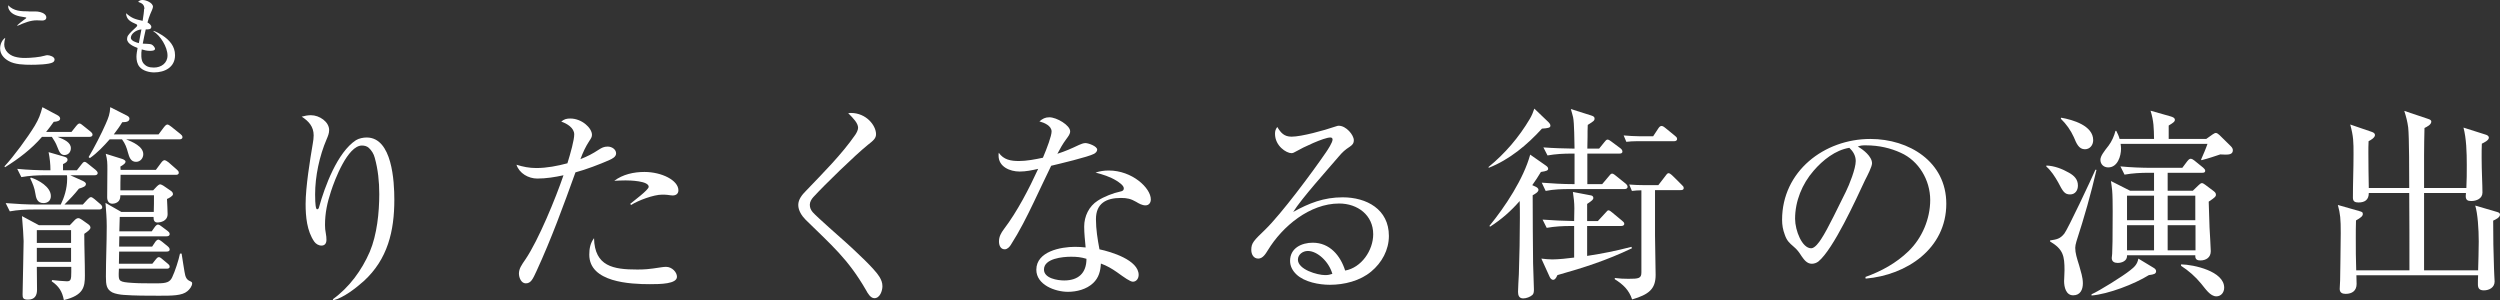 <?xml version="1.0" encoding="UTF-8"?>
<svg id="Layer_2" data-name="Layer 2" xmlns="http://www.w3.org/2000/svg" viewBox="0 0 242.37 29.11">
  <rect x="0" y="0" width="242.37" height="29.11" fill="#333333" stroke="none"/>
  <defs>
    <style>
      .cls-1 {
        fill: #fff;
        stroke-width: 0px;
      }
    </style>
  </defs>
  <g id="_文字" data-name="文字">
    <g>
      <path class="cls-1" d="M6.93,12.79l.46-.58c.06-.08.2-.24.32-.24.1,0,.26.14.36.22l.7.56c.1.08.2.18.2.3,0,.18-.16.22-.32.22h-3.06c.66.26,1.28.54,1.28,1.1,0,.36-.24.66-.62.66-.36,0-.5-.28-.7-.8-.14-.38-.3-.62-.52-.96h-.96c-1.02,1.18-2.26,2.12-3.58,2.94l-.06-.08c.9-.96,2.26-2.82,2.94-3.94.4-.68.54-1.06.74-1.8l1.46.78c.12.06.26.18.26.32,0,.22-.26.3-.62.32-.24.34-.48.66-.74.98h2.46ZM4.71,14.75l1.52.44c.18.06.32.12.32.3,0,.16-.14.28-.44.42v.6h1.34l.44-.56c.1-.14.2-.26.32-.26.1,0,.26.14.36.22l.7.56c.08.06.2.2.2.3,0,.18-.16.22-.3.22h-2.36l1.2.54c.12.06.32.16.32.3,0,.24-.24.32-.68.46-.42.54-.9,1.04-1.4,1.54h1.78l.46-.5c.12-.12.22-.22.34-.22.08,0,.24.12.34.2l.56.48c.12.1.18.2.18.3,0,.18-.16.22-.3.22H3.29c-.78,0-1.58.04-2.34.18l-.4-.8c1.02.08,2.04.14,3.06.14h2.28c.32-.64.62-1.54.62-2.48,0-.12,0-.24-.02-.36h-2.06c-.8,0-1.58.04-2.36.18l-.4-.8c1.02.1,2.04.14,3.08.14h.14c0-.6-.06-1.16-.18-1.76ZM6.77,21.83l.48-.5c.1-.1.22-.18.34-.18.1,0,.18.04.36.16l.62.44c.14.1.2.22.2.32,0,.18-.28.38-.6.6,0,1.34.06,2.7.06,4.04,0,1.1-.12,1.92-2.04,2.38-.16-.84-.48-1.34-1.18-1.82l.04-.12c.26.04,1.2.12,1.44.12.38,0,.42-.18.42-.9v-.5h-3.34c0,.74.02,1.48.02,2.22,0,.58-.24.96-.88.96-.48,0-.52-.18-.52-.5,0-.44.04-2.24.06-3,.02-.62.04-1.78.04-2.18,0-.26-.08-1.58-.16-2.42l1.64.88h3ZM4.93,19.01c0,.44-.3.68-.72.68-.64,0-.72-.56-.78-.92-.08-.56-.26-.98-.5-1.48l.06-.08c.74.24,1.94.9,1.94,1.8ZM3.57,23.55h3.32v-1.24h-3.32v1.24ZM3.57,25.39h3.32v-1.36h-3.32v1.36ZM15.37,13.03l.54-.72c.06-.08.2-.24.32-.24.1,0,.28.14.36.2l.9.72c.1.08.2.18.2.3,0,.18-.16.22-.3.22h-5.16c.6.24,1.66.68,1.66,1.44,0,.38-.28.74-.7.74-.52,0-.66-.46-.78-.88-.14-.52-.26-.86-.58-1.3h-1.2c-.58.66-1.2,1.32-1.92,1.82l-.12-.1c.5-.82,1.28-2.34,1.66-3.22.28-.64.4-.94.44-1.62l1.62.82c.12.06.24.16.24.28,0,.26-.22.36-.7.36-.26.44-.52.78-.82,1.18h4.34ZM11.53,19.47c-.14.18-.4.28-.64.28-.36,0-.5-.3-.5-.62,0-.9.02-1.8.02-2.7,0-.62,0-.92-.16-1.52l1.6.5c.12.04.32.14.32.26,0,.14-.12.26-.5.48,0,.1.02.22.02.32h3.42l.52-.7c.1-.14.22-.24.32-.24.08,0,.26.1.38.2l.8.7c.18.16.2.22.2.32,0,.18-.16.2-.3.2h-5.34c-.02.5-.02,1-.02,1.5h3.18l.38-.4c.06-.06.2-.18.3-.18.06,0,.24.08.32.14l.7.48c.12.08.22.18.22.34,0,.18-.42.4-.58.46.02.36.06,1.22.06,1.46,0,.7-.7.82-1,.82-.28,0-.36-.22-.36-.46v-.08h-3.28c-.02.46-.02.92-.04,1.4h3.14l.28-.4c.08-.12.22-.26.32-.26.12,0,.28.12.38.2l.56.42c.1.08.2.16.2.3,0,.18-.16.22-.3.22h-4.58l-.02,1h3.2l.28-.42c.06-.1.2-.26.32-.26.1,0,.28.14.36.2l.54.44c.12.1.2.2.2.32,0,.16-.14.2-.3.2h-4.6l-.02,1.18h3.24l.3-.38c.08-.1.2-.26.32-.26.1,0,.16.04.26.12l.6.5c.1.08.2.16.2.3,0,.18-.16.2-.3.2h-4.62c0,.18-.02.34-.02.5,0,.7.02.8,1.38.88.58.04,1.32.04,2.34.04.92,0,1.24-.12,1.46-.58.28-.58.64-1.7.76-2.3h.16c.12.82.22,1.38.28,1.76.08.52.2.76.52.9.18.08.22.12.22.22,0,.28-.26.6-.46.76-.52.44-1.46.44-2.76.44-1.1,0-2.36,0-3.42-.08-.32-.02-.82-.1-1.1-.24-.56-.3-.62-.72-.62-1.54,0-1.62.08-3.24.08-4.88,0-.76-.06-1.5-.12-2.26l1.54.88h3.14c.02-.54.02-1.08.02-1.62h-3.26c0,.26-.04.4-.14.54Z"/>
      <path class="cls-1" d="M30.15,11.17c.82,0,1.76.64,1.76,1.44,0,.32-.12.6-.24.88-.7,1.62-1.12,3.6-1.12,5.36,0,.22,0,1.14.12,1.38.02.04.06.06.08.06.12,0,.16-.12.18-.2.56-2.02,1.78-5.32,3.58-6.5.3-.18.7-.26,1.04-.26,2.48,0,2.68,4.28,2.68,6.04,0,3.02-.64,5.76-2.96,7.88-.74.66-1.98,1.64-2.96,1.86l-.04-.1c1.6-1.16,2.8-2.8,3.58-4.6.7-1.66.92-3.8.92-5.6,0-1.2-.12-2.38-.44-3.52-.1-.38-.3-.7-.58-.96-.18-.16-.42-.22-.66-.22-1.38,0-2.64,3.32-3,4.44-.36,1.1-.58,2.08-.58,3.26,0,.34.02.48.08.82.04.2.06.42.06.62,0,.32-.14.56-.48.56-.28,0-.54-.16-.7-.38-.72-1.04-.84-2.44-.84-3.66,0-1.62.42-4.24.7-5.88.04-.22.08-.52.08-.76,0-.86-.48-1.38-1.16-1.82.28-.08.6-.14.9-.14Z"/>
      <path class="cls-1" d="M55.67,13.03c0-.64-.72-1.06-1.26-1.24.28-.24.52-.3.88-.3,1.12,0,2.1.92,2.1,1.58,0,.2-.08.34-.26.6-.34.52-.6,1.06-.86,1.76.7-.28,1.14-.5,1.78-.92.28-.18.5-.3.86-.3.42,0,.82.28.82.66,0,.34-.38.52-.64.64-.94.42-2.32.94-3.3,1.2-1.16,3.22-2.34,6.46-3.78,9.58-.36.78-.54,1.18-1.04,1.18-.44,0-.66-.56-.66-.94,0-.48.24-.82.64-1.4,1.26-1.86,2.94-5.96,3.68-8.14-.82.18-1.68.32-2.54.32s-1.74-.5-2.02-1.34c.64.2,1.24.32,1.92.32,1.02,0,2.04-.2,3.02-.46.32-1.04.66-2.26.66-2.8ZM61.77,26.13c.7,0,1.08-.02,2.36-.22.14-.02.3-.04.44-.04.58,0,1.06.52,1.06.96,0,.7-1.6.72-2.62.72-1.92,0-5.88-.18-5.88-2.86,0-.6.1-1.12.46-1.6.06,2.74,1.88,3.04,4.18,3.04ZM62.47,16.67c1.7,0,3.3.82,3.3,1.78,0,.34-.24.5-.56.5-.08,0-.26-.02-.52-.06-.18-.02-.38-.02-.5-.02-.82,0-2.32.56-3,1l-.1-.1c.3-.26,1.8-1.36,1.8-1.66,0-.58-1.84-.62-2.24-.62s-.74.02-1.1.04c.82-.62,1.88-.86,2.92-.86Z"/>
      <path class="cls-1" d="M82.49,10.95c1.5,0,2.44,1.22,2.44,2.06,0,.4-.26.62-.8,1.04-1.26,1.02-4.16,3.84-5.28,5.06-.18.2-.34.46-.34.74,0,.3.1.5.28.72.38.44,2.8,2.56,3.38,3.08.8.74,2.62,2.4,3.1,3.2.16.28.28.54.28.9,0,.44-.24,1.16-.78,1.16-.38,0-.66-.5-.82-.8-1.76-3.04-3.36-4.36-5.84-6.8-.38-.38-.72-.9-.72-1.44s.38-1,.74-1.36c1.66-1.74,3.46-3.52,4.8-5.46.12-.18.26-.46.26-.66,0-.44-.44-.9-.96-1.42.18-.02.22-.02.26-.02Z"/>
      <path class="cls-1" d="M101.95,12.75c0-.56-.72-.86-1.18-.98.3-.26.56-.4.96-.4.72,0,2.02.78,2.02,1.36,0,.26-.16.46-.38.76-.34.46-.6.92-.86,1.42.8-.26,1.34-.5,2.1-.86.18-.08.42-.18.62-.18.28,0,1.14.3,1.14.64,0,.18-.16.32-.3.4-.54.3-3.4.98-4.16,1.16-.58,1.18-1.12,2.36-1.68,3.52-.68,1.42-1.38,2.82-2.24,4.16-.1.16-.32.42-.58.42-.42,0-.56-.4-.56-.76,0-.48.2-.82.48-1.2,1.28-1.68,2.44-3.92,3.32-5.84-.62.14-1.18.26-1.8.26-.94,0-2.04-.46-2.04-1.54,0-.1,0-.2.02-.28.48.68,1.16.8,1.96.8.74,0,1.58-.16,2.32-.32.4-.94.84-2.12.84-2.54ZM107.49,16.53c2.28,0,4.08,1.7,4.08,2.8,0,.32-.18.58-.52.58-.32,0-.64-.18-.9-.34-.52-.3-.88-.38-1.48-.38-1.42,0-2.42.52-2.42,2.06,0,.98.16,1.96.34,2.92,1.14.24,3.8,1.04,3.8,2.48,0,.32-.2.66-.56.66-.26,0-.82-.4-1.54-.92-.52-.36-.96-.62-1.56-.84-.04.72-.2,1.38-.76,1.9-.64.6-1.58.84-2.44.84-1.24,0-3.06-.68-3.06-2.14,0-1.78,2.38-2.22,3.74-2.22.36,0,.7.02,1.04.06-.06-.68-.14-1.34-.14-2.02,0-1,.46-1.98,1.32-2.52.58-.38,1.5-.74,2.18-.88.2-.04.34-.1.34-.32,0-.28-.5-.6-.72-.74-.62-.38-1.32-.6-2.02-.78.44-.14.82-.2,1.28-.2ZM103.83,24.89c-.78,0-2.62.16-2.62,1.24,0,.86,1.32,1.06,1.96,1.06,1.36,0,2.16-.7,2.16-2.1-.54-.16-.92-.2-1.5-.2Z"/>
      <path class="cls-1" d="M125.21,13.25c.98,0,3.2-.62,4.18-.96.28-.1.34-.1.4-.1.72,0,1.46.9,1.46,1.4,0,.32-.14.46-.4.64-.46.3-.68.5-1.04.92-1.14,1.34-3.6,4.06-4.44,5.4,1.54-.86,2.98-1.42,4.8-1.42,2.32,0,4.48,1.16,4.48,3.74,0,1.36-.68,2.6-1.72,3.46-1.08.9-2.6,1.28-4,1.28-1.04,0-2.46-.26-3.24-1-.38-.36-.62-.8-.62-1.32,0-1.24,1.12-1.76,2.2-1.76,1.64,0,2.68,1.24,3.14,2.7,1.58-.28,2.72-1.96,2.72-3.52,0-1.86-1.52-2.98-3.3-2.98-2.84,0-5.5,2.2-6.92,4.54-.2.32-.48.8-.92.8-.48,0-.68-.44-.68-.84,0-.68.24-.9,1.36-1.98,1.56-1.52,4.54-5.52,5.88-7.48.18-.26.64-.96.64-1.24,0-.14-.08-.2-.22-.2-.62,0-2.7.98-3.3,1.34-.2.12-.34.18-.46.18-.5,0-1.6-.7-1.6-1.88,0-.28.06-.44.22-.66.34.56.66.94,1.38.94ZM126.79,24.33c-.48,0-.96.34-.96.84,0,.96,1.88,1.5,2.64,1.5.28,0,.46-.04.7-.12-.34-1.2-1.46-2.22-2.38-2.22Z"/>
      <path class="cls-1" d="M150.13,11.85c.08.08.18.2.18.34,0,.2-.24.24-.82.28-1.44,1.58-3.14,3-5.16,3.8l-.02-.08c1.6-1.3,2.96-2.9,4-4.66.2-.34.32-.64.44-1l1.38,1.32ZM148.81,18.07c.14.06.34.16.34.34,0,.22-.38.42-.56.52,0,2.2.02,4.42.04,6.6,0,.36.08,2.1.08,2.5,0,.2,0,.42-.14.56-.22.2-.6.34-.9.34-.4,0-.5-.3-.5-.64,0-.38.06-1.26.08-1.7.06-1.84.1-3.66.1-5.5,0-.54,0-1.08-.02-1.6-.88,1-1.74,1.76-2.86,2.48l-.08-.06c1.54-1.88,3.32-4.58,3.96-6.92l1.46,1.02c.18.12.28.22.28.34,0,.18-.16.24-.7.32-.26.44-.54.86-.84,1.28l.26.12ZM152.31,21.91c-.8,0-1.58.04-2.36.18l-.4-.8c1.02.08,2.04.12,3.06.14,0-.42.02-.84.02-1.24,0-.56-.06-1.02-.14-1.58l1.68.32c.14.02.3.06.3.26,0,.16-.12.26-.6.58v1.66h1.04l.72-.78c.2-.22.22-.26.32-.26s.26.14.36.22l.94.78c.1.08.22.18.22.3,0,.18-.16.22-.32.22h-3.28v2.9c1.66-.26,2.66-.46,4.3-.88l.04.14c-2.48,1.18-4.6,1.86-7.22,2.6-.14.32-.26.46-.42.46-.14,0-.26-.14-.32-.26l-.82-1.8c.36.04.7.08,1.06.08.54,0,1.58-.1,2.12-.18v-3.06h-.3ZM155.03,14.41l.52-.64c.08-.1.18-.24.3-.24s.3.14.38.2l.86.64c.1.08.2.18.2.32,0,.18-.16.2-.3.2h-3.1v2.96h1.44l.66-.78c.08-.1.18-.24.3-.24s.28.14.38.22l.92.74c.12.1.2.2.2.32,0,.18-.16.22-.32.22h-5.26c-.78,0-1.58.02-2.36.18l-.38-.8c1.02.08,2.04.14,3.06.14h.12v-2.96h-.26c-.8,0-1.58.04-2.36.18l-.4-.78c1.02.08,2,.1,3.02.12-.02-.66-.02-2.5-.14-3.04-.06-.26-.14-.52-.22-.8l1.96.62c.26.08.34.16.34.3,0,.2-.08.26-.66.62-.02.4-.02.78-.02,1.16s-.02.76-.02,1.14h1.14ZM160.45,22.79c0,.66.06,3.26.06,3.86,0,1.38-.66,1.9-2.28,2.38-.3-.92-.88-1.46-1.68-1.96v-.12c.44.06.88.08,1.32.08,1,0,1.26-.04,1.26-.62v-7.96c-.3,0-.62.02-.92.06l-.26-.62c.5.04,1,.06,1.52.06h1.3l.68-.88c.16-.22.22-.28.32-.28.16,0,.46.32.58.44l.68.68c.14.14.2.18.2.32,0,.18-.14.2-.3.2h-2.48v4.36ZM158.93,13.21h1.34l.5-.76c.08-.12.18-.24.32-.24s.32.16.42.24l.88.72c.1.08.2.16.2.3,0,.18-.16.22-.3.22h-3.62c-.32,0-.66.02-1,.06l-.26-.62c.5.04,1.02.08,1.52.08Z"/>
      <path class="cls-1" d="M180.85,26.85c1.56-.56,2.98-1.34,4.18-2.5,1.32-1.28,2.1-3.14,2.1-4.96,0-1.92-1.1-3.8-2.86-4.58-.96-.44-2.08-.72-3.38-.72-.3,0-.5,0-.78.12.52.28,1.38.96,1.38,1.62,0,.32-.44,1.18-.68,1.64-.88,1.88-3.06,6.68-4.52,7.88-.18.14-.42.22-.64.22-.46,0-.74-.38-.98-.72-.26-.4-.42-.64-.78-.94-.44-.38-.66-.58-.86-1.16-.18-.48-.26-.92-.26-1.44,0-4.7,4.08-7.84,8.56-7.84,3.74,0,7.36,2.2,7.36,6.28,0,4.36-3.84,6.92-7.82,7.26l-.02-.16ZM175.83,16.55c-1.12,1.28-1.8,2.96-1.8,4.66,0,1.14.68,2.86,1.56,2.86.36,0,.78-.6.96-.88.66-.98,1.8-3.42,2.4-4.6.34-.68.96-2.24.96-2.98,0-.52-.26-.94-.62-1.28-1.36.22-2.58,1.2-3.46,2.22Z"/>
      <path class="cls-1" d="M200.59,16.75c.5.28.86.64.86,1.24,0,.46-.26.86-.76.86-.54,0-.7-.3-1.16-1.18-.28-.5-.7-1.16-1.14-1.52v-.1c.76.02,1.54.32,2.2.7ZM200.13,22.65c.16-.2.82-1.52,1.48-2.9.68-1.42,1.36-2.88,1.54-3.3l.1.02c-.54,2.34-1.18,4.58-1.94,6.92-.08.24-.12.5-.12.64,0,.5.16,1,.38,1.7.16.6.36,1.14.36,1.74s-.24,1.16-.94,1.16-.88-.8-.88-1.38c0-.26.04-.64.04-1.04,0-1.4-.12-2.04-1.4-2.8v-.1c.64-.1.96-.14,1.38-.66ZM202.93,13.59c0,.48-.32.88-.8.88-.6,0-.82-.56-1.08-1.18-.3-.66-.72-1.26-1.26-1.78l.04-.1c1.12.2,3.1.76,3.1,2.18ZM206.51,26.21c.44-.34.7-.6.8-1.14l1.52.92c.12.08.2.18.2.3,0,.26-.22.32-.7.38-1.42.88-3.92,1.84-5.56,1.98v-.12c.74-.32,3.08-1.78,3.74-2.32ZM213.89,13.47l.62-.44c.14-.1.24-.14.32-.14.1,0,.26.12.34.2l1.1,1.08c.14.14.2.26.2.4,0,.4-.4.42-.72.42-.18,0-.34-.02-.5-.02-.68.22-1.04.36-1.82.56l-.04-.06c.14-.3.52-1.2.62-1.52h-8.42c.02.16.04.3.04.46,0,.74-.34,1.82-1.24,1.82-.44,0-.76-.3-.76-.74,0-.36.36-.82.8-1.38.3-.4.54-.94.66-1.42h.08c.14.28.24.48.32.78h3.34c-.02-1.04-.02-1.72-.34-2.74l1.9.54c.28.08.46.16.46.36,0,.14-.1.24-.6.54v1.3h3.64ZM205.31,25.49c-.32,0-.58-.12-.58-.48,0-.04.02-.16.04-.4.04-.84.04-1.66.04-2.26,0-.64.04-3.04-.04-3.88-.02-.3-.08-.6-.12-.92l1.86.94h2.32v-1.74h-.5c-.8,0-1.58.04-2.36.18l-.4-.8c1.02.1,2.06.14,3.08.14h2.92l.48-.64c.06-.08.2-.24.32-.24.14,0,.28.1.38.18l.84.68c.12.1.2.2.2.3,0,.18-.14.2-.28.2h-3.36v1.74h2.44l.54-.52c.1-.1.24-.22.34-.22.08,0,.22.08.32.16l.8.6c.18.14.24.22.24.38,0,.14-.06.24-.7.66.04.84.04,1.66.08,2.5.02.44.12,1.98.12,2.3,0,.6-.44.9-1.02.9-.28,0-.48-.1-.48-.4v-.1h-6.62v.08c0,.46-.5.66-.9.66ZM208.83,18.97h-2.62v2.38h2.62v-2.38ZM208.83,21.83h-2.62v2.44h2.62v-2.44ZM210.15,21.35h2.68v-2.38h-2.68v2.38ZM210.15,24.27h2.7v-2.44h-2.7v2.44ZM215.63,27.89c0,.46-.3.84-.76.84-.6,0-1.06-.74-1.48-1.24-.56-.68-1.2-1.24-1.94-1.72v-.14c1.22.02,4.18.66,4.18,2.26Z"/>
      <path class="cls-1" d="M227.41,28.49c-.34,0-.58-.12-.58-.48,0-.28.04-.56.04-.82,0-.58.06-3.06.06-4.6,0-1.38-.04-1.84-.28-2.72l2.1.6c.26.08.32.1.32.28,0,.2-.2.36-.66.62-.02.56-.02,1.12-.02,1.68,0,1.06,0,2.1.04,3.16h5.16c0-2.5,0-5-.02-7.5h-3.92c0,.66-.38.92-1,.92-.34,0-.54-.1-.54-.46,0-1.4.06-2.8.06-4.22,0-1.2,0-1.7-.32-2.88l2.1.72c.18.06.3.16.3.3,0,.26-.42.5-.62.6-.02.38-.02.74-.02,1.12,0,1.14.02,2.28.04,3.42h3.92c0-1.18,0-5-.1-5.88-.08-.58-.2-1.04-.38-1.6l2.32.78c.12.04.3.1.3.26,0,.3-.42.5-.66.62-.02.88-.04,1.74-.04,2.62v3.2h4.1c.04-.76.04-1.5.04-2.24,0-1.22-.04-2.58-.32-3.62l2.14.68c.14.04.32.12.32.3,0,.26-.48.48-.68.58-.02.32-.02,1.02-.02,1.34,0,1.32.08,2.6.08,3.4,0,.58-.58.82-1.08.82-.36,0-.54-.1-.54-.48,0-.1.02-.2.02-.3h-4.06v7.5h5.24c.02-.92.06-1.86.06-2.78,0-1.22-.1-2.72-.34-3.5l2.12.62c.12.04.28.08.28.26,0,.28-.44.48-.66.58,0,1.56.02,3.08.08,4.62,0,.32.06,1.12.06,1.28,0,.58-.52.86-1.04.86-.42,0-.58-.18-.58-.58,0-.3,0-.58.02-.88h-11.8c0,.28.02.56.02.84,0,.66-.44.96-1.06.96Z"/>
    </g>
    <g>
      <path class="cls-1" d="M.41,4.3c0,.59.46,1.03,1,1.19.34.1.67.13,1.03.13.5,0,1.45-.08,1.89-.22.1-.03.18-.05.26-.05.22,0,.7.14.7.42,0,.11-.06.21-.16.27-.35.22-1.66.24-2.11.24-.68,0-1.59-.02-2.19-.37-.46-.26-.82-.66-.82-1.22,0-.42.22-.86.5-1.02-.06.2-.1.42-.1.63ZM2.77,1.11c.22,0,.44,0,.66,0,.29,0,.66.07.89.26.09.07.17.19.17.31,0,.23-.18.31-.39.31-.18,0-.35-.02-.53-.02-.62,0-1.19.23-1.87.53l-.03-.05c.16-.15.47-.39.66-.53.14-.1.22-.15.22-.2,0-.02-.03-.03-.2-.06-.58-.08-1.18-.21-1.46-.7-.09-.15-.1-.28-.1-.45.54.57,1.25.59,1.98.59Z"/>
      <path class="cls-1" d="M14,.89c0-.48-.26-.58-.61-.71.13-.14.26-.18.44-.18.33,0,1,.27,1,.66,0,.12-.15.46-.26.7-.12.29-.19.52-.27.82.14.07.37.25.37.42,0,.26-.29.26-.54.25-.1.46-.21.92-.29,1.38.09,0,.22.02.42.02.33.02.42.03.55.14.12.1.22.26.22.34,0,.2-.36.2-.5.2-.27,0-.54-.06-.79-.14-.06.38-.09,1.04.16,1.34s.52.42,1.02.42c.7,0,1.32-.42,1.32-1.17,0-.82-.69-1.93-1.37-2.35l.02-.04c.3.11.58.26.84.43.7.46,1.24,1.06,1.24,1.93,0,1.17-.99,1.67-2.03,1.67-.48,0-1.11-.16-1.42-.55-.22-.27-.29-.63-.29-.97,0-.26.06-.58.11-.85-.37-.14-1.02-.41-1.02-.87,0-.1.03-.24.09-.33.14-.22.55-.61.78-.81.06-.06.11-.11.11-.17,0-.07-.03-.1-.1-.13-.52-.23-.95-.42-.98-1.06.58.51.88.58,1.61.74.07-.44.14-.93.14-1.16ZM12.68,3.64c0,.33.53.48.78.54l.25-1.33c-.58.06-1.02.46-1.02.79Z"/>
    </g>
  </g>
</svg>